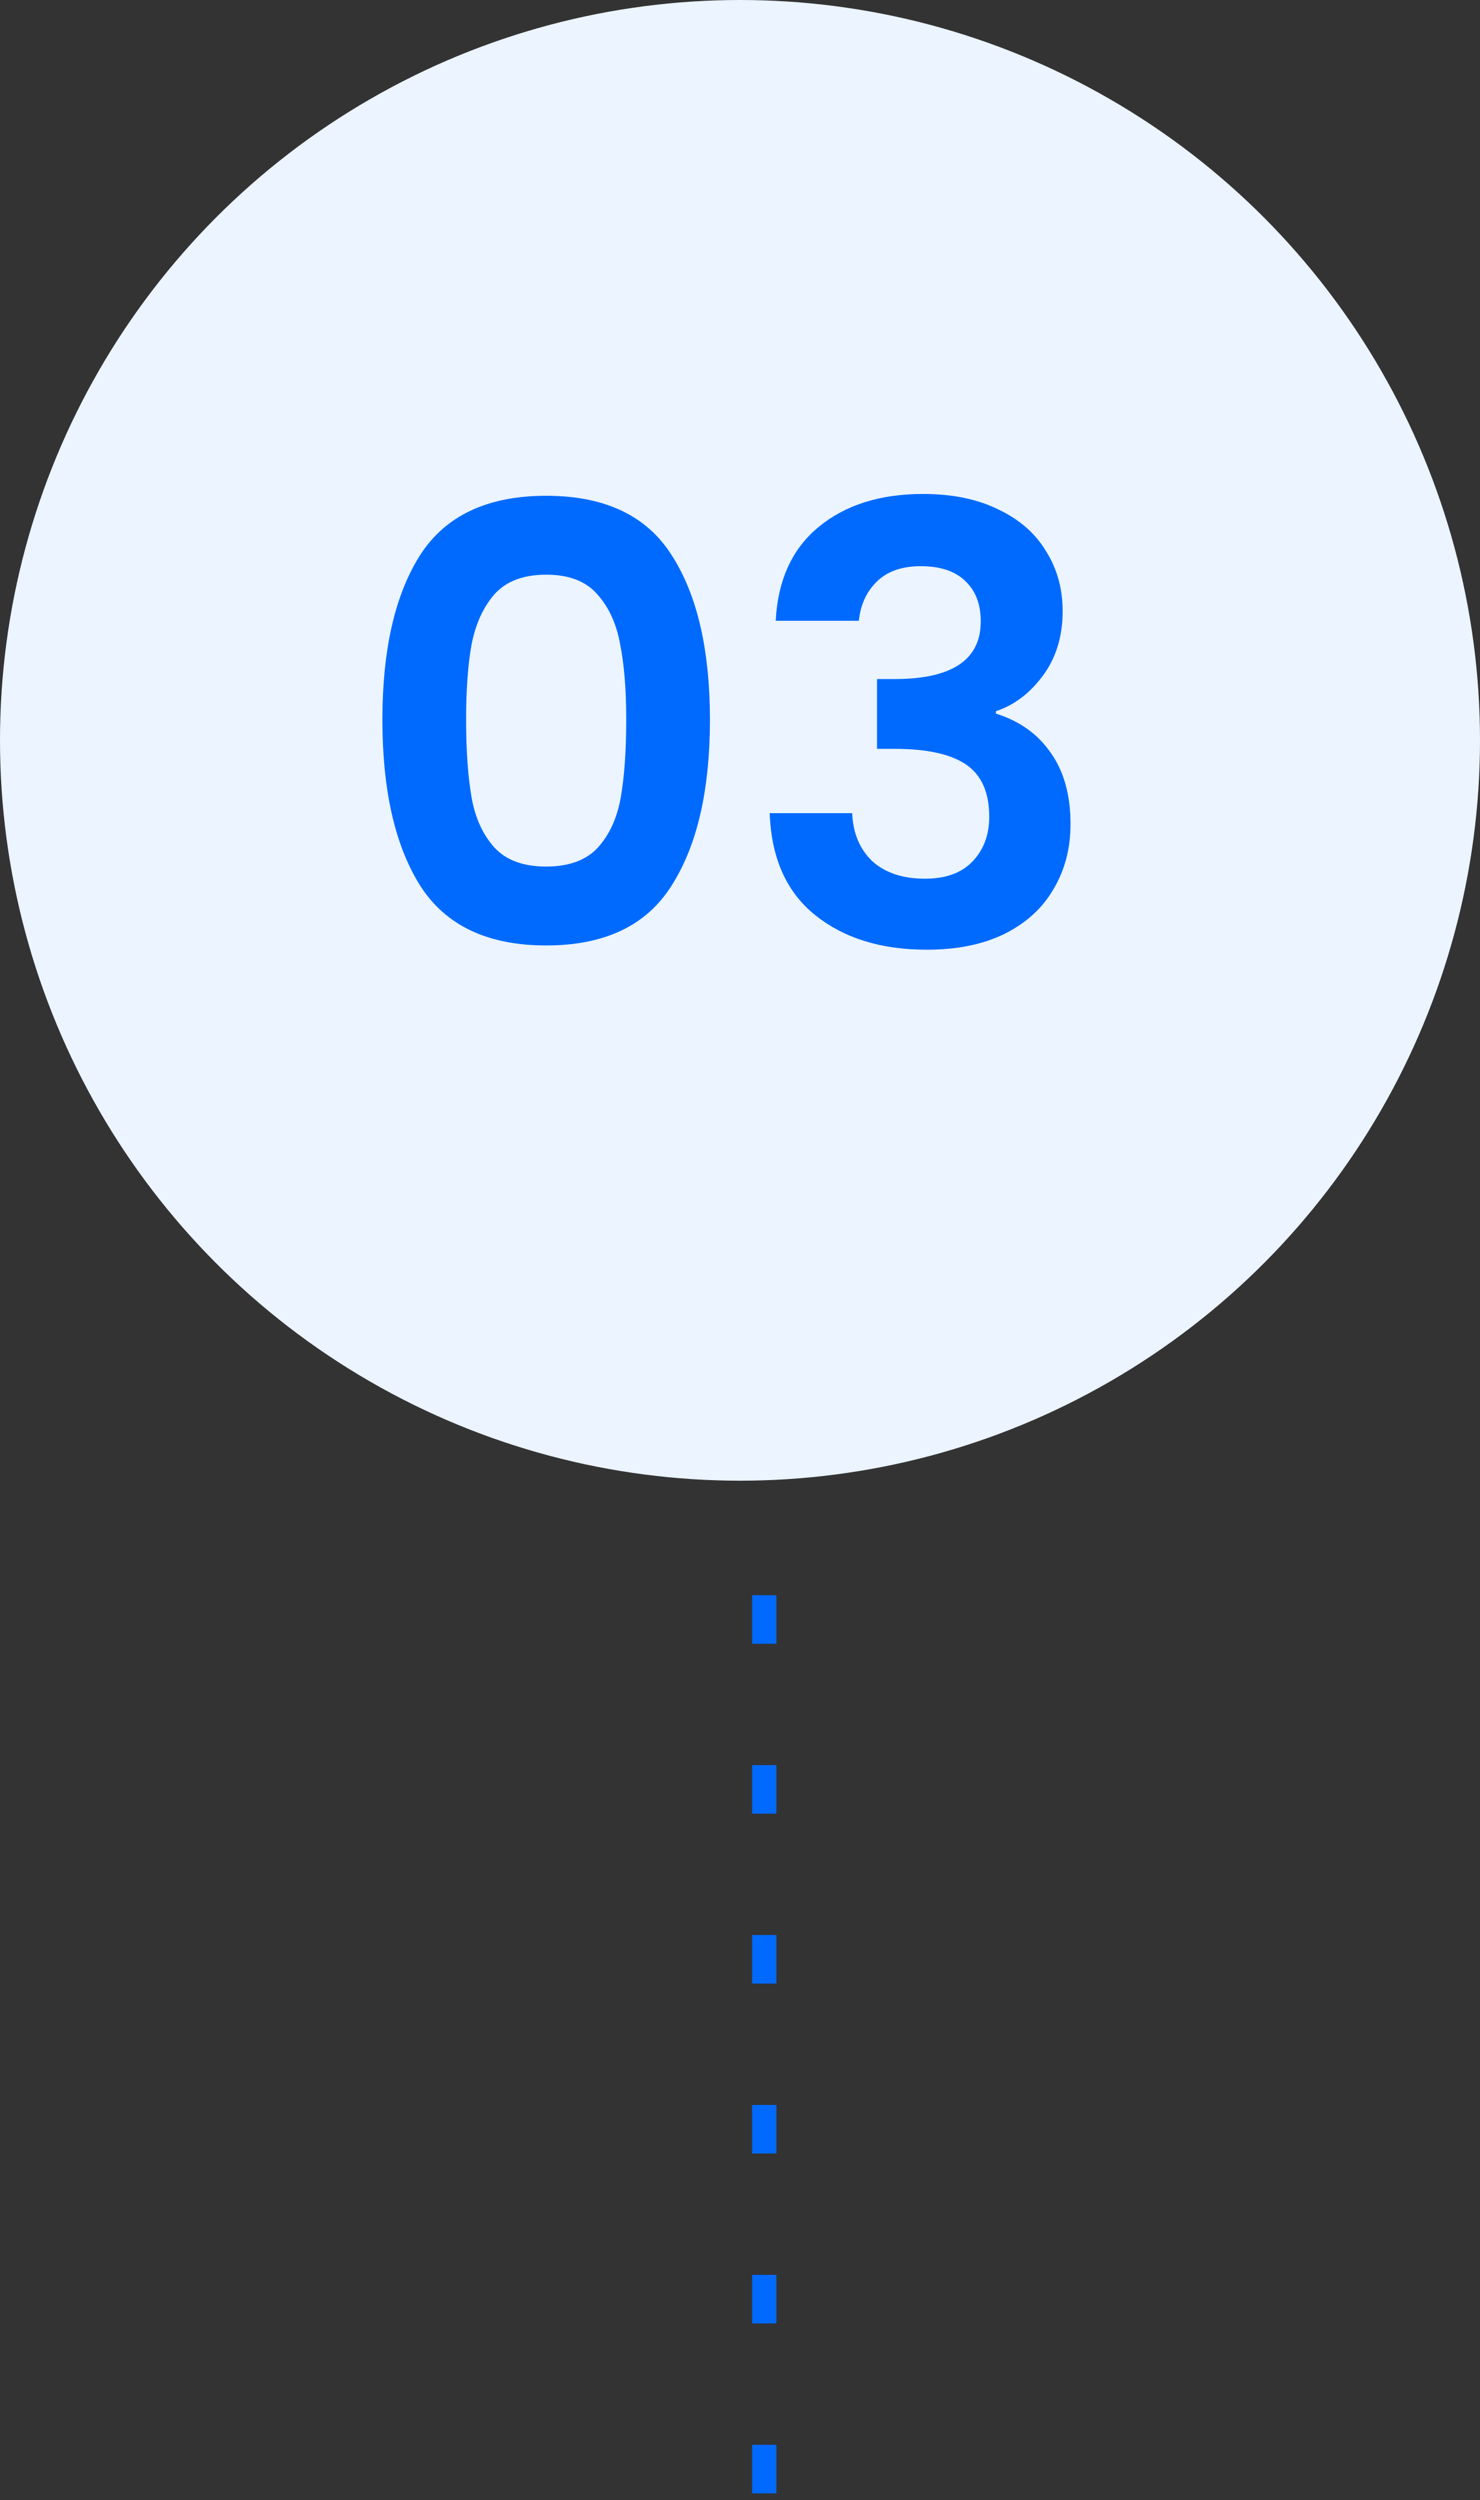 <svg xmlns="http://www.w3.org/2000/svg" width="61" height="103" viewBox="0 0 61 103" fill="none"><rect x="0" y="0" width="61" height="103" fill="#333333" stroke="none"/><line x1="31.5" y1="58.718" x2="31.5" y2="102.718" stroke="#006AFF" stroke-dasharray="2 5"></line><circle cx="30.5" cy="30.5" r="30.5" fill="#EBF4FF"></circle><path d="M15.761 29.65C15.761 26.767 16.278 24.508 17.311 22.875C18.361 21.242 20.094 20.425 22.511 20.425C24.928 20.425 26.653 21.242 27.686 22.875C28.736 24.508 29.261 26.767 29.261 29.65C29.261 32.55 28.736 34.825 27.686 36.475C26.653 38.125 24.928 38.95 22.511 38.95C20.094 38.95 18.361 38.125 17.311 36.475C16.278 34.825 15.761 32.55 15.761 29.65ZM25.811 29.65C25.811 28.417 25.728 27.383 25.561 26.55C25.411 25.7 25.094 25.008 24.611 24.475C24.144 23.942 23.444 23.675 22.511 23.675C21.578 23.675 20.869 23.942 20.386 24.475C19.919 25.008 19.603 25.7 19.436 26.55C19.286 27.383 19.211 28.417 19.211 29.65C19.211 30.917 19.286 31.983 19.436 32.85C19.586 33.7 19.903 34.392 20.386 34.925C20.869 35.442 21.578 35.7 22.511 35.7C23.444 35.7 24.153 35.442 24.636 34.925C25.119 34.392 25.436 33.7 25.586 32.85C25.736 31.983 25.811 30.917 25.811 29.65ZM31.973 25.575C32.056 23.908 32.64 22.625 33.723 21.725C34.823 20.808 36.265 20.35 38.048 20.35C39.265 20.35 40.306 20.567 41.173 21C42.04 21.417 42.69 21.992 43.123 22.725C43.573 23.442 43.798 24.258 43.798 25.175C43.798 26.225 43.523 27.117 42.973 27.85C42.44 28.567 41.798 29.05 41.048 29.3V29.4C42.015 29.7 42.765 30.233 43.298 31C43.848 31.767 44.123 32.75 44.123 33.95C44.123 34.95 43.89 35.842 43.423 36.625C42.973 37.408 42.298 38.025 41.398 38.475C40.515 38.908 39.448 39.125 38.198 39.125C36.315 39.125 34.782 38.65 33.598 37.7C32.415 36.75 31.79 35.35 31.723 33.5H35.123C35.157 34.317 35.431 34.975 35.948 35.475C36.481 35.958 37.206 36.2 38.123 36.2C38.973 36.2 39.623 35.967 40.073 35.5C40.54 35.017 40.773 34.4 40.773 33.65C40.773 32.65 40.456 31.933 39.823 31.5C39.19 31.067 38.206 30.85 36.873 30.85H36.148V27.975H36.873C39.24 27.975 40.423 27.183 40.423 25.6C40.423 24.883 40.206 24.325 39.773 23.925C39.356 23.525 38.748 23.325 37.948 23.325C37.165 23.325 36.556 23.542 36.123 23.975C35.706 24.392 35.465 24.925 35.398 25.575H31.973Z" fill="#006AFF"></path></svg>